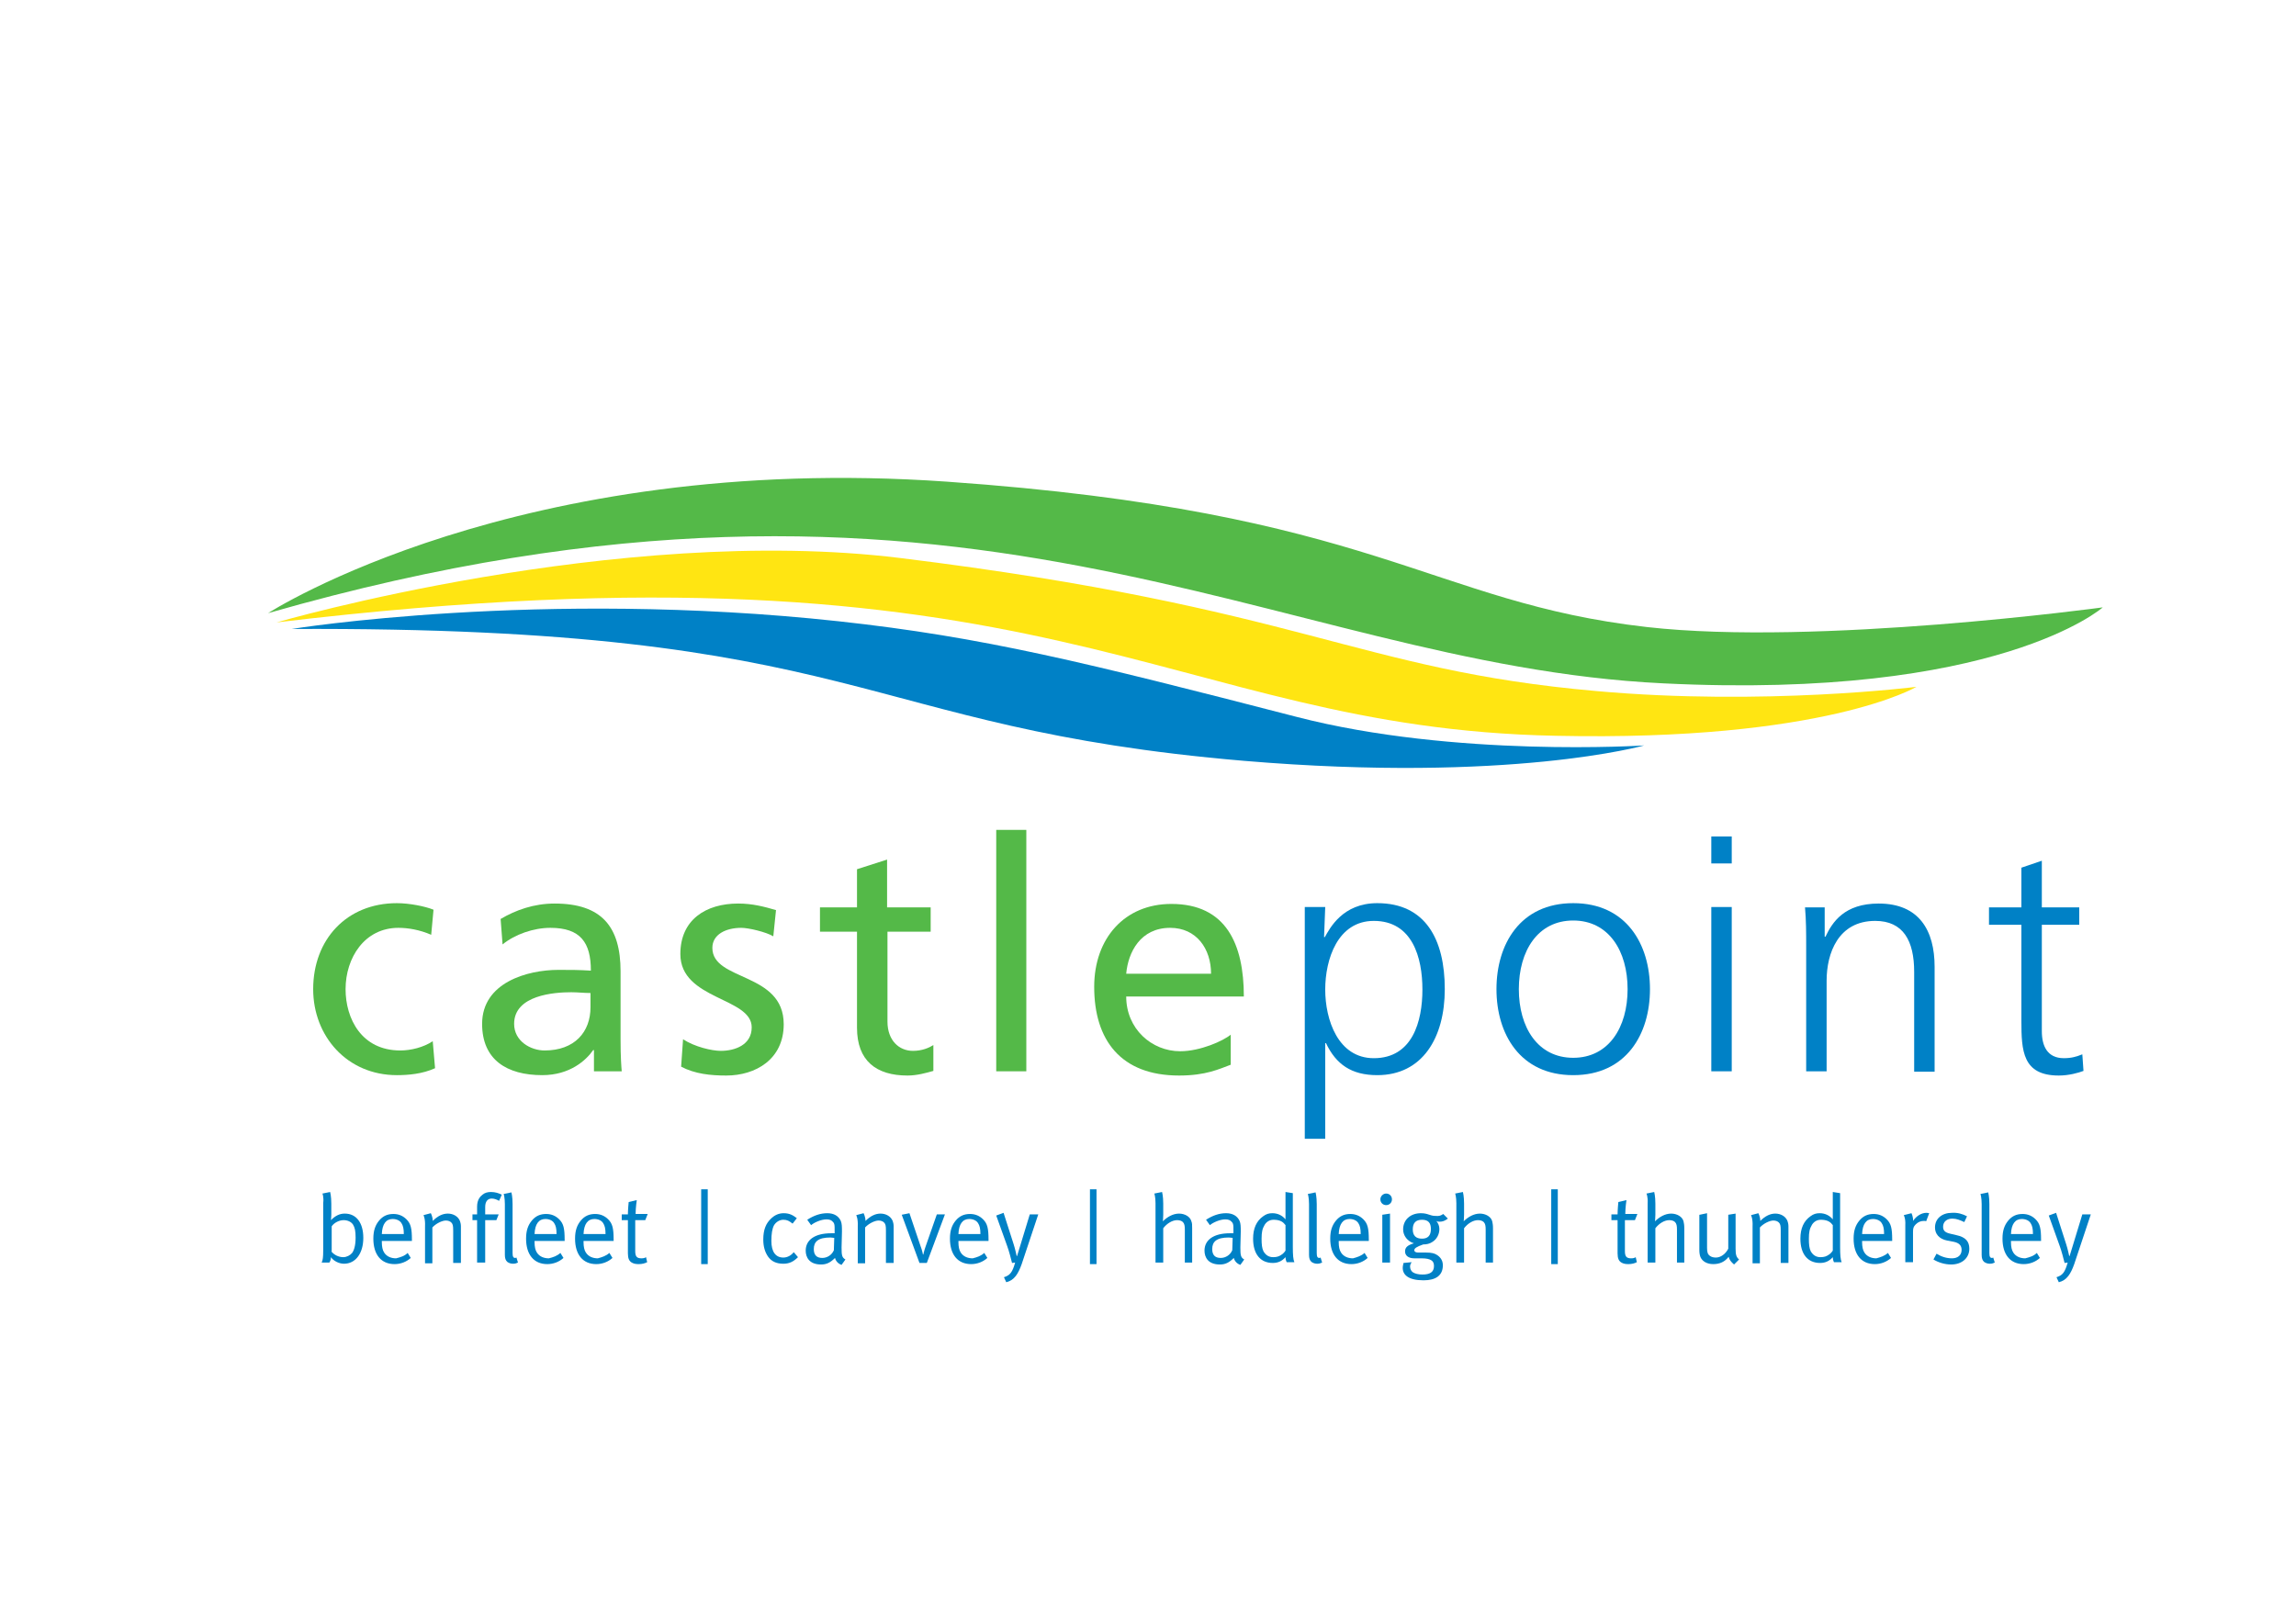 <?xml version="1.0" encoding="UTF-8"?> <!-- Generator: Adobe Illustrator 28.0.0, SVG Export Plug-In . SVG Version: 6.00 Build 0) --> <svg xmlns="http://www.w3.org/2000/svg" xmlns:xlink="http://www.w3.org/1999/xlink" version="1.1" id="Layer_1" x="0px" y="0px" viewBox="0 0 595.3 419.5" style="enable-background:new 0 0 595.3 419.5;" xml:space="preserve"> <style type="text/css"> .st0{fill:#FFE512;} .st1{fill:#0081C6;} .st2{fill:#54B948;} </style> <g> <path class="st0" d="M71.7,161.4c0,0,88.5-25.7,161.7-16.7c104.7,12.9,118,29,180.5,34.5c43.5,3.9,83-1.1,83-1.1 s-23.8,14.2-93.5,12.7C301.2,188.8,273.5,137.2,71.7,161.4z"></path> <path class="st1" d="M75.6,163.1c0,0,64.3-10.4,141.8-2c37.6,4.1,63.8,10.6,118.8,24.8c41,10.6,90.1,7.4,90.1,7.4 s-34.7,9.8-103.7,4C221.2,188.7,224.8,162.4,75.6,163.1z"></path> <path class="st2" d="M69.5,159c0,0,64.7-41.9,176-34.1c111.3,7.8,125.1,31.3,181.5,37.7c44,5,118.2-5.1,118.2-5.1 s-27.1,24-114,19.7C329.4,172.3,250.5,107.1,69.5,159z"></path> <g> <path class="st2" d="M111.8,242.4c-3-1.3-6-1.8-8.5-1.8c-8.8,0-13.7,7.8-13.7,15.9c0,7.6,4.1,15.9,14.2,15.9c2.7,0,6-0.8,8.4-2.4 l0.6,7c-3.3,1.5-7,1.8-9.9,1.8c-12.9,0-21.7-10.1-21.7-22.3c0-12.9,8.7-22.3,21.7-22.3c3.2,0,7.3,0.8,9.5,1.7L111.8,242.4z"></path> <path class="st2" d="M129.8,238.3c3.9-2.3,8.6-4,14-4c12.2,0,17.1,6,17.1,17.6v17.6c0,4.8,0.2,7.1,0.3,8.3H154v-5.5h-0.2 c-1.8,2.6-6,6.5-13.2,6.5c-9.2,0-15.6-4-15.6-13.3c0-10.7,11.7-14,19.8-14c3.1,0,5.3,0,8.4,0.2c0-7.3-2.7-11.1-10.5-11.1 c-4.4,0-9.2,1.7-12.4,4.3L129.8,238.3z M153.1,257.5c-1.7,0-3.3-0.2-5-0.2c-4.3,0-14.8,0.7-14.8,8.2c0,4.5,4.3,6.9,7.9,6.9 c7.8,0,11.9-4.8,11.9-11.2V257.5z"></path> <path class="st2" d="M177.1,269.5c3.1,2,7.5,3,9.8,3c3.6,0,8-1.5,8-6.1c0-7.8-18.5-7.1-18.5-19c0-8.9,6.6-13.1,15-13.1 c3.7,0,6.7,0.8,9.8,1.7l-0.7,6.8c-1.8-1.1-6.4-2.2-8.3-2.2c-4,0-7.5,1.7-7.5,5.2c0,8.7,18.5,6.2,18.5,19.8 c0,9.1-7.3,13.3-14.9,13.3c-4,0-8.1-0.4-11.7-2.3L177.1,269.5z"></path> <path class="st2" d="M241.4,241.6h-11.3v23.3c0,4.9,3,7.6,6.6,7.6c2.4,0,4.2-0.8,5.3-1.5v6.7c-1.8,0.5-4.2,1.2-6.7,1.2 c-8.1,0-13.1-3.8-13.1-12.4v-24.9h-9.6v-6.3h9.6v-9.9l7.8-2.5v12.4h11.3V241.6z"></path> <path class="st2" d="M258.3,215.2h7.8v62.6h-7.8V215.2z"></path> <path class="st2" d="M319.1,276.1c-3,1.1-6.4,2.8-13.4,2.8c-15.1,0-22-9.2-22-23c0-12.6,7.9-21.5,20-21.5 c14.2,0,18.8,10.4,18.8,24H292c0,8.4,6.6,14.2,14,14.2c5.2,0,11.2-2.7,13.1-4.3V276.1z M314,252.5c0-6.5-3.8-11.9-10.6-11.9 c-7.7,0-10.9,6.3-11.4,11.9H314z"></path> <path class="st1" d="M338.3,235.2h5.3l-0.3,7.8h0.2c1.3-2.3,4.6-8.8,13.6-8.8c12.5,0,17.5,9.4,17.5,22.3 c0,12.6-5.8,22.3-17.5,22.3c-6.7,0-10.7-2.8-13.3-8.3h-0.2v24.8h-5.3V235.2z M356.2,238.8c-9.4,0-12.6,10-12.6,17.8 c0,7.8,3.3,17.8,12.6,17.8c10,0,12.6-9.5,12.6-17.8C368.8,248.3,366.2,238.8,356.2,238.8z"></path> <path class="st1" d="M407.9,234.2c13.8,0,19.9,10.7,19.9,22.3c0,11.6-6.1,22.3-19.9,22.3c-13.8,0-19.9-10.7-19.9-22.3 C388,244.9,394.1,234.2,407.9,234.2z M407.9,274.3c9.2,0,14.1-7.9,14.1-17.8c0-9.9-4.9-17.8-14.1-17.8c-9.2,0-14.1,7.9-14.1,17.8 C393.8,266.4,398.7,274.3,407.9,274.3z"></path> <path class="st1" d="M449,223.9h-5.3v-7h5.3V223.9z M443.7,235.2h5.3v42.6h-5.3V235.2z"></path> <path class="st1" d="M468.3,245.3c0-3.3,0-6.6-0.3-10h5.1v7.6h0.2c1.8-3.8,4.9-8.6,13.8-8.6c10.5,0,14.5,7,14.5,16.4v27.2h-5.3 V252c0-8-2.8-13.2-10.1-13.2c-9.6,0-12.6,8.4-12.6,15.5v23.5h-5.3V245.3z"></path> <path class="st1" d="M539.1,239.8h-9.7v27.6c0,3.8,1.4,7,5.7,7c2,0,3.3-0.4,4.8-1l0.3,4.3c-1.3,0.5-3.8,1.2-6.4,1.2 c-9.4,0-9.7-6.4-9.7-14.2v-24.9h-8.4v-4.5h8.4V225l5.3-1.8v12.1h9.7V239.8z"></path> </g> </g> <g> <path class="st1" d="M83.6,309.5l2-0.4c0,0,0.3,1.1,0.3,3v2.9c0,0.6-0.1,1.4-0.1,1.4c1.2-1.2,2.3-1.7,3.6-1.7c3,0,4.8,2.4,4.8,6.3 c0,4-2,6.7-5,6.7c-1.3,0-2.7-0.7-3.4-1.7c0,0.5-0.1,0.9-0.4,1.4h-2c0.3-0.6,0.4-1.4,0.4-3.1V312C84,310.4,83.6,309.5,83.6,309.5z M85.9,324.5c0.7,0.9,1.9,1.5,3.1,1.5c0.9,0,1.8-0.5,2.3-1.1c0.5-0.7,0.9-1.9,0.9-4c0-1.7-0.2-2.6-0.7-3.4 c-0.5-0.7-1.4-1.1-2.4-1.1c-1.2,0-2.5,0.7-3.1,1.6V324.5z"></path> <path class="st1" d="M105.7,324.9l0.8,1.3c-1.1,1-2.6,1.6-4.2,1.6c-3.5,0-5.5-2.5-5.5-6.6c0-2.1,0.5-3.5,1.5-4.7 c1-1.2,2.2-1.7,3.7-1.7c1.4,0,2.5,0.5,3.4,1.4c1.1,1.1,1.4,2.3,1.4,5.3v0.3H99v0.3c0,1.2,0.2,2.1,0.6,2.7c0.7,1.1,1.9,1.5,3.1,1.5 C103.9,326,104.9,325.7,105.7,324.9z M99,320h5.7c0-1.4-0.2-2.2-0.6-2.8c-0.4-0.7-1.3-1.1-2.3-1.1C100.1,316.1,99.1,317.4,99,320z"></path> <path class="st1" d="M109.8,315.1l1.9-0.5c0,0,0.5,0.9,0.5,2c1.3-1.3,2.6-1.9,3.9-1.9c1.4,0,2.6,0.7,3.1,1.8c0.2,0.5,0.3,1,0.3,1.5 v9.5h-2v-8.4c0-1.3-0.1-1.7-0.5-2.1c-0.3-0.3-0.8-0.5-1.4-0.5c-1,0-2.6,0.8-3.5,1.8v9.3h-1.9v-9.6 C110.3,316,109.8,315.1,109.8,315.1z"></path> <path class="st1" d="M129.4,311.4c-0.5-0.3-1.2-0.6-1.9-0.6c-1.1,0-1.7,0.8-1.7,2.2v1.9h3.5l-0.6,1.5h-2.9v11h-2.1v-11h-1.2v-1.5 h1.2v-2c0-1.9,0.9-2.7,1.4-3.1c0.6-0.5,1.3-0.7,2.2-0.7c1.1,0,2,0.3,2.8,0.7L129.4,311.4z"></path> <path class="st1" d="M132.9,324.9c0,1,0.2,1.3,0.7,1.3c0.1,0,0.3-0.1,0.3-0.1l0.4,1.3c-0.5,0.2-0.7,0.3-1.3,0.3 c-0.6,0-1.1-0.2-1.5-0.5c-0.4-0.4-0.6-0.9-0.6-1.8v-13.2c0-1.6-0.3-2.6-0.3-2.6l2-0.4c0,0,0.3,1.1,0.3,3V324.9z"></path> <path class="st1" d="M145.3,324.9l0.8,1.3c-1.1,1-2.6,1.6-4.2,1.6c-3.5,0-5.5-2.5-5.5-6.6c0-2.1,0.5-3.5,1.5-4.7 c1-1.2,2.2-1.7,3.7-1.7c1.4,0,2.5,0.5,3.4,1.4c1.1,1.1,1.4,2.3,1.4,5.3v0.3h-7.8v0.3c0,1.2,0.2,2.1,0.6,2.7 c0.7,1.1,1.9,1.5,3.1,1.5C143.5,326,144.4,325.7,145.3,324.9z M138.6,320h5.7c0-1.4-0.2-2.2-0.6-2.8c-0.4-0.7-1.3-1.1-2.3-1.1 C139.7,316.1,138.7,317.4,138.6,320z"></path> <path class="st1" d="M158,324.9l0.8,1.3c-1.1,1-2.6,1.6-4.2,1.6c-3.5,0-5.5-2.5-5.5-6.6c0-2.1,0.5-3.5,1.5-4.7 c1-1.2,2.2-1.7,3.7-1.7c1.4,0,2.5,0.5,3.4,1.4c1.1,1.1,1.4,2.3,1.4,5.3v0.3h-7.8v0.3c0,1.2,0.2,2.1,0.6,2.7 c0.7,1.1,1.9,1.5,3.1,1.5C156.1,326,157.1,325.7,158,324.9z M151.3,320h5.7c0-1.4-0.2-2.2-0.6-2.8c-0.4-0.7-1.3-1.1-2.3-1.1 C152.4,316.1,151.4,317.4,151.3,320z"></path> <path class="st1" d="M167.9,314.9l-0.6,1.5h-2.6v8c0,1.4,0.4,1.9,1.6,1.9c0.6,0,0.9-0.1,1.2-0.3l0.3,1.3c-0.6,0.3-1.3,0.5-2.2,0.5 c-0.7,0-1.2-0.1-1.6-0.3c-0.9-0.4-1.2-1.2-1.2-2.5v-8.6h-1.6v-1.5h1.6c0-1.2,0.2-3.2,0.2-3.2l2.1-0.5c0,0-0.3,2-0.3,3.6H167.9z"></path> <path class="st1" d="M181.8,308.4h1.7v19.4h-1.7V308.4z"></path> <path class="st1" d="M206.6,315.9l-1.1,1.4c-0.9-0.7-1.4-1-2.4-1c-1,0-1.9,0.6-2.4,1.4c-0.5,0.9-0.7,2.3-0.7,4.1 c0,2.8,1.1,4.3,3.1,4.3c1,0,2-0.5,2.7-1.4l1.1,1.3c-1.2,1.2-2.3,1.7-3.8,1.7c-1.8,0-3.1-0.6-4-1.9c-0.8-1.2-1.2-2.6-1.2-4.4 c0-2.7,0.8-4.2,1.9-5.3c1-1,2.1-1.5,3.4-1.5C204.8,314.6,205.7,315.2,206.6,315.9z"></path> <path class="st1" d="M209.3,316.3c1.7-1.1,3.4-1.7,5.2-1.7c1.7,0,2.9,0.7,3.5,2c0.3,0.7,0.3,1.6,0.3,2.8l-0.1,4.1 c0,2,0.1,2.6,1,3.1l-1,1.4c-0.9-0.3-1.5-1-1.7-1.8c-1.2,1.2-2.2,1.7-3.6,1.7c-3.1,0-4-1.9-4-3.6c0-2.8,2.4-4.5,6.6-4.5 c0.5,0,0.9,0,0.9,0v-0.9c0-1.1,0-1.6-0.4-2c-0.4-0.5-0.9-0.7-1.7-0.7c-1.4,0-3.2,0.8-4,1.5L209.3,316.3z M216.3,321 c-0.3,0-0.6-0.1-1-0.1c-3.2,0-4.3,1.1-4.3,3c0,1.5,0.7,2.3,2.2,2.3c1.3,0,2.5-0.8,3-2L216.3,321z"></path> <path class="st1" d="M222,315.1l1.9-0.5c0,0,0.5,0.9,0.5,2c1.3-1.3,2.6-1.9,3.9-1.9c1.4,0,2.6,0.7,3.1,1.8c0.2,0.5,0.3,1,0.3,1.5 v9.5h-2v-8.4c0-1.3-0.1-1.7-0.5-2.1c-0.3-0.3-0.8-0.5-1.4-0.5c-1,0-2.6,0.8-3.5,1.8v9.3h-1.9v-9.6C222.5,316,222,315.1,222,315.1z"></path> <path class="st1" d="M233.8,315l2-0.4l2.9,8.6c0.4,1,0.6,2.1,0.6,2.1h0.1c0,0,0.2-1,0.6-2.1l2.9-8.3h2.1l-4.7,12.6h-1.9L233.8,315z "></path> <path class="st1" d="M255.2,324.9l0.8,1.3c-1.1,1-2.6,1.6-4.2,1.6c-3.5,0-5.5-2.5-5.5-6.6c0-2.1,0.5-3.5,1.5-4.7 c1-1.2,2.2-1.7,3.7-1.7c1.4,0,2.5,0.5,3.4,1.4c1.1,1.1,1.4,2.3,1.4,5.3v0.3h-7.8v0.3c0,1.2,0.2,2.1,0.6,2.7 c0.7,1.1,1.9,1.5,3.1,1.5C253.4,326,254.3,325.7,255.2,324.9z M248.5,320h5.7c0-1.4-0.2-2.2-0.6-2.8c-0.4-0.7-1.3-1.1-2.3-1.1 C249.6,316.1,248.6,317.4,248.5,320z"></path> <path class="st1" d="M258.3,315.2l1.9-0.7l2.6,8.1c0.4,1.2,0.8,3.1,0.8,3.1h0.1c0,0,0.5-1.6,0.8-2.6l2.5-8.2h2.2l-4.3,12.9 c-0.9,2.5-1.9,4.2-4,4.7l-0.6-1.3c1.6-0.5,2.2-1.3,2.9-3.8l-0.8,0.1c-0.2-0.8-0.8-3.2-1.3-4.5L258.3,315.2z"></path> <path class="st1" d="M282.6,308.4h1.7v19.4h-1.7V308.4z"></path> <path class="st1" d="M299.3,309.5l2-0.4c0,0,0.3,1.1,0.3,3v2.9c0,0.8-0.1,1.7-0.1,1.7c1.1-1.1,2.6-2,4.2-2c1.5,0,2.9,0.8,3.2,2 c0.2,0.5,0.2,0.9,0.2,1.8v8.9h-1.9v-8.6c0-0.9-0.1-1.5-0.5-1.9c-0.3-0.3-0.8-0.5-1.5-0.5c-1.2,0-2.6,0.8-3.6,2.1v8.9h-2V312 C299.6,310.4,299.3,309.5,299.3,309.5z"></path> <path class="st1" d="M312.7,316.3c1.7-1.1,3.4-1.7,5.2-1.7c1.7,0,2.9,0.7,3.5,2c0.3,0.7,0.3,1.6,0.3,2.8l-0.1,4.1 c0,2,0.1,2.6,1,3.1l-1,1.4c-0.9-0.3-1.5-1-1.7-1.8c-1.2,1.2-2.2,1.7-3.6,1.7c-3.1,0-4-1.9-4-3.6c0-2.8,2.4-4.5,6.6-4.5 c0.5,0,0.9,0,0.9,0v-0.9c0-1.1,0-1.6-0.4-2c-0.4-0.5-0.9-0.7-1.7-0.7c-1.4,0-3.2,0.8-4,1.5L312.7,316.3z M319.6,321 c-0.3,0-0.6-0.1-1-0.1c-3.2,0-4.3,1.1-4.3,3c0,1.5,0.7,2.3,2.2,2.3c1.3,0,2.5-0.8,3-2L319.6,321z"></path> <path class="st1" d="M335.2,309.4v13.9c0,2.2,0.1,3.3,0.4,4h-2c0,0-0.3-0.6-0.3-1.3c-0.9,1-1.9,1.5-3.3,1.5c-3.2,0-5.1-2.3-5.1-6.3 c0-2.7,0.9-4.6,2.6-5.8c0.8-0.6,1.5-0.8,2.4-0.8c1.4,0,2.6,0.6,3.4,1.6c0,0,0-1,0-1.9v-5.2L335.2,309.4z M333.2,317.6 c-0.6-0.9-1.6-1.3-3-1.3c-1,0-1.8,0.5-2.3,1.3c-0.6,1-0.8,1.9-0.8,3.6c0,1.5,0.1,2.5,0.5,3.3c0.6,1,1.4,1.5,2.5,1.5 c1,0,1.6-0.2,2.4-0.8c0.5-0.4,0.8-0.9,0.8-0.9V317.6z"></path> <path class="st1" d="M341.4,324.9c0,1,0.2,1.3,0.7,1.3c0.1,0,0.3-0.1,0.3-0.1l0.4,1.3c-0.5,0.2-0.7,0.3-1.3,0.3 c-0.6,0-1.1-0.2-1.5-0.5c-0.4-0.4-0.6-0.9-0.6-1.8v-13.2c0-1.6-0.3-2.6-0.3-2.6l2-0.4c0,0,0.3,1.1,0.3,3V324.9z"></path> <path class="st1" d="M353.8,324.9l0.8,1.3c-1.1,1-2.6,1.6-4.2,1.6c-3.5,0-5.5-2.5-5.5-6.6c0-2.1,0.5-3.5,1.5-4.7 c1-1.2,2.2-1.7,3.7-1.7c1.4,0,2.5,0.5,3.4,1.4c1.1,1.1,1.4,2.3,1.4,5.3v0.3h-7.8v0.3c0,1.2,0.2,2.1,0.6,2.7 c0.7,1.1,1.9,1.5,3.1,1.5C351.9,326,352.9,325.7,353.8,324.9z M347.1,320h5.7c0-1.4-0.2-2.2-0.6-2.8c-0.4-0.7-1.3-1.1-2.3-1.1 C348.2,316.1,347.2,317.4,347.1,320z"></path> <path class="st1" d="M359.4,309.5c0.9,0,1.5,0.7,1.5,1.5c0,0.9-0.7,1.5-1.5,1.5c-0.9,0-1.5-0.7-1.5-1.5 C357.9,310.2,358.6,309.5,359.4,309.5z M358.4,315l2-0.3v12.7h-2V315z"></path> <path class="st1" d="M374.2,314.8l1.2,1.2c-0.8,0.6-1.4,0.8-2.1,0.8c-0.3,0-0.6,0-0.9-0.2c0.5,0.6,0.8,1.3,0.8,2.1 c0,1.4-0.7,2.7-1.9,3.4c-0.6,0.4-1.4,0.6-2.3,0.6c-1.7,0.6-2.3,1-2.3,1.5c0,0.4,0.4,0.6,1,0.6h2c1.5,0,2.3,0.2,3,0.7 c1,0.7,1.4,1.6,1.4,2.6c0,2.7-1.9,3.9-5,3.9c-3.9,0-5.4-1.4-5.4-3.2c0-0.5,0.1-0.8,0.2-1.3l2.1-0.2c-0.2,0.3-0.4,0.7-0.4,1.1 c0,0.7,0.3,1.2,0.7,1.5c0.6,0.4,1.5,0.6,2.5,0.6c1.9,0,3-0.6,3-2.2c0-0.7-0.2-1.2-0.7-1.5c-0.5-0.3-1.2-0.5-2.5-0.5 c-0.5,0-1.5,0-1.9,0c-1.5,0-2.4-0.7-2.4-1.8c0-1,0.6-1.6,2.3-2.1c-1.7-0.5-2.8-2-2.8-3.6c0-2.5,1.9-4.2,4.6-4.2 c1.9,0,2.3,0.7,3.8,0.7C373.2,315.4,373.6,315.2,374.2,314.8z M368.7,316.3c-1.6,0-2.4,0.8-2.4,2.5c0,1.6,0.8,2.4,2.4,2.4 c1.5,0,2.3-0.8,2.3-2.5C371,317.1,370.3,316.3,368.7,316.3z"></path> <path class="st1" d="M377.3,309.5l2-0.4c0,0,0.3,1.1,0.3,3v2.9c0,0.8-0.1,1.7-0.1,1.7c1.1-1.1,2.6-2,4.2-2c1.5,0,2.9,0.8,3.2,2 c0.1,0.5,0.2,0.9,0.2,1.8v8.9h-1.9v-8.6c0-0.9-0.1-1.5-0.5-1.9c-0.3-0.3-0.8-0.5-1.5-0.5c-1.2,0-2.6,0.8-3.6,2.1v8.9h-2V312 C377.6,310.4,377.3,309.5,377.3,309.5z"></path> <path class="st1" d="M402.2,308.4h1.7v19.4h-1.7V308.4z"></path> <path class="st1" d="M424.5,314.9l-0.6,1.5h-2.6v8c0,1.4,0.4,1.9,1.6,1.9c0.6,0,0.9-0.1,1.2-0.3l0.3,1.3c-0.6,0.3-1.3,0.5-2.2,0.5 c-0.7,0-1.2-0.1-1.6-0.3c-0.9-0.4-1.2-1.2-1.2-2.5v-8.6h-1.6v-1.5h1.6c0-1.2,0.2-3.2,0.2-3.2l2.1-0.5c0,0-0.3,2-0.3,3.6H424.5z"></path> <path class="st1" d="M426.9,309.5l2-0.4c0,0,0.3,1.1,0.3,3v2.9c0,0.8-0.1,1.7-0.1,1.7c1.1-1.1,2.6-2,4.2-2c1.5,0,2.9,0.8,3.2,2 c0.1,0.5,0.2,0.9,0.2,1.8v8.9h-1.9v-8.6c0-0.9-0.1-1.5-0.5-1.9c-0.3-0.3-0.8-0.5-1.5-0.5c-1.2,0-2.6,0.8-3.6,2.1v8.9h-2V312 C427.3,310.4,426.9,309.5,426.9,309.5z"></path> <path class="st1" d="M440.7,315l1.9-0.4v9c0,1.2,0.2,1.7,0.8,2.1c0.4,0.3,1,0.4,1.5,0.4c1.2,0,2.5-0.9,3.2-2.3V315l1.9-0.3v9.1 c0,1.6,0.2,2.2,0.9,2.8l-1.3,1.3c-0.8-0.7-1.2-1.2-1.4-2c-1,1.3-2.3,1.9-4,1.9c-1.6,0-2.8-0.7-3.3-1.8c-0.2-0.5-0.3-1.1-0.3-1.9 V315z"></path> <path class="st1" d="M454,315.1l1.9-0.5c0,0,0.5,0.9,0.5,2c1.3-1.3,2.6-1.9,3.9-1.9c1.4,0,2.6,0.7,3.1,1.8c0.2,0.5,0.3,1,0.3,1.5 v9.5h-2v-8.4c0-1.3-0.1-1.7-0.5-2.1c-0.3-0.3-0.8-0.5-1.4-0.5c-1,0-2.6,0.8-3.5,1.8v9.3h-1.9v-9.6C454.5,316,454,315.1,454,315.1z"></path> <path class="st1" d="M477.1,309.4v13.9c0,2.2,0.1,3.3,0.4,4h-2c0,0-0.3-0.6-0.3-1.3c-0.9,1-1.9,1.5-3.3,1.5c-3.2,0-5.1-2.3-5.1-6.3 c0-2.7,0.9-4.6,2.6-5.8c0.8-0.6,1.5-0.8,2.4-0.8c1.4,0,2.6,0.6,3.4,1.6c0,0,0-1,0-1.9v-5.2L477.1,309.4z M475.1,317.6 c-0.6-0.9-1.6-1.3-3-1.3c-1,0-1.8,0.5-2.3,1.3c-0.6,1-0.8,1.9-0.8,3.6c0,1.5,0.1,2.5,0.5,3.3c0.6,1,1.4,1.5,2.5,1.5 c1,0,1.6-0.2,2.4-0.8c0.5-0.4,0.8-0.9,0.8-0.9V317.6z"></path> <path class="st1" d="M489.5,324.9l0.8,1.3c-1.1,1-2.6,1.6-4.2,1.6c-3.5,0-5.5-2.5-5.5-6.6c0-2.1,0.5-3.5,1.5-4.7 c1-1.2,2.2-1.7,3.7-1.7c1.4,0,2.5,0.5,3.4,1.4c1.1,1.1,1.4,2.3,1.4,5.3v0.3h-7.8v0.3c0,1.2,0.2,2.1,0.6,2.7 c0.7,1.1,1.9,1.5,3.1,1.5C487.6,326,488.6,325.7,489.5,324.9z M482.8,320h5.7c0-1.4-0.2-2.2-0.6-2.8c-0.4-0.7-1.3-1.1-2.3-1.1 C483.9,316.1,482.9,317.4,482.8,320z"></path> <path class="st1" d="M493.6,315.1l2-0.5c0,0,0.5,1,0.4,2c0.9-1.3,2.2-2.1,3.5-2.1c0.3,0,0.7,0.1,0.7,0.1l-0.8,2.1 c-0.1-0.1-0.4-0.1-0.6-0.1c-0.8,0-1.5,0.3-2.1,0.9c-0.6,0.6-0.7,1-0.7,2v7.8h-2v-9.6C494.1,315.9,493.6,315.1,493.6,315.1z"></path> <path class="st1" d="M510,315.4l-0.7,1.5c-1.1-0.5-2-0.9-3.1-0.9c-1.4,0-2.4,0.8-2.4,2.1c0,1,0.5,1.5,1.8,1.8l1.7,0.4 c2.3,0.5,3.3,1.6,3.3,3.5c0,2.4-1.9,4.1-4.7,4.1c-1.6,0-3.3-0.5-4.6-1.3l0.8-1.5c1.3,0.8,2.6,1.2,4,1.2c1.5,0,2.5-0.8,2.5-2.2 c0-1.1-0.6-1.8-2.1-2.1l-1.6-0.3c-2.1-0.4-3.2-1.7-3.2-3.4c0-2.3,1.8-3.8,4.4-3.8C507.5,314.4,508.9,314.8,510,315.4z"></path> <path class="st1" d="M515.8,324.9c0,1,0.2,1.3,0.7,1.3c0.1,0,0.3-0.1,0.3-0.1l0.4,1.3c-0.5,0.2-0.7,0.3-1.3,0.3 c-0.6,0-1.1-0.2-1.5-0.5c-0.4-0.4-0.6-0.9-0.6-1.8v-13.2c0-1.6-0.3-2.6-0.3-2.6l2-0.4c0,0,0.3,1.1,0.3,3V324.9z"></path> <path class="st1" d="M528.1,324.9l0.8,1.3c-1.1,1-2.6,1.6-4.2,1.6c-3.5,0-5.5-2.5-5.5-6.6c0-2.1,0.5-3.5,1.5-4.7 c1-1.2,2.2-1.7,3.7-1.7c1.4,0,2.5,0.5,3.4,1.4c1.1,1.1,1.4,2.3,1.4,5.3v0.3h-7.8v0.3c0,1.2,0.2,2.1,0.6,2.7 c0.7,1.1,1.9,1.5,3.1,1.5C526.3,326,527.3,325.7,528.1,324.9z M521.4,320h5.7c0-1.4-0.2-2.2-0.6-2.8c-0.4-0.7-1.3-1.1-2.3-1.1 C522.5,316.1,521.5,317.4,521.4,320z"></path> <path class="st1" d="M531.2,315.2l1.9-0.7l2.6,8.1c0.4,1.2,0.8,3.1,0.8,3.1h0.1c0,0,0.5-1.6,0.8-2.6l2.5-8.2h2.2l-4.3,12.9 c-0.9,2.5-1.9,4.2-4,4.7l-0.6-1.3c1.6-0.5,2.2-1.3,2.9-3.8l-0.8,0.1c-0.2-0.8-0.8-3.2-1.3-4.5L531.2,315.2z"></path> </g> </svg> 